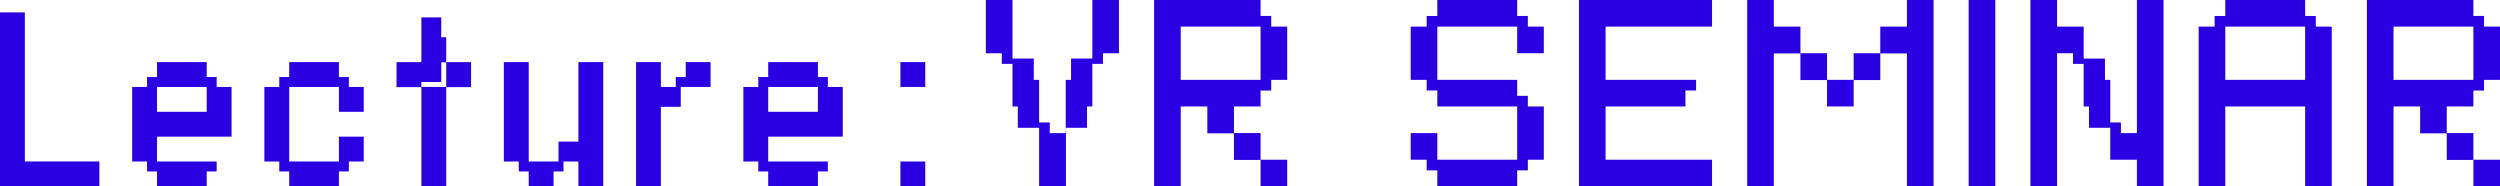 <svg xmlns="http://www.w3.org/2000/svg" width="704.36" height="52.5" viewBox="0 0 704.36 52.5"><g transform="translate(-139.416 -706.042)"><path d="M139.416,709.542h7v42h21v7h-28Z" fill="#2a00e3"/><path d="M183.656,744.542v7h16.8v2.8h-2.8v4.2h-14v-4.2h-2.8v-2.8h-4.2v-21h4.2v-2.8h2.8v-4.2h14v4.2h2.8v2.8h4.2v14Zm0-7h14v-7h-14Z" fill="#2a00e3"/><path d="M220.9,758.542v-4.2h-2.8v-2.8h-4.2v-21h4.2v-2.8h2.8v-4.2h14v4.2h2.8v2.8h4.2v7h-7v-7h-14v21h14v-7h7v7h-4.2v2.8h-2.8v4.2Z" fill="#2a00e3"/><path d="M251.136,723.542h7v-12.6h5.6v5.6h1.4v7h7V730.6h-7v27.944h-7V730.6h-7Zm12.6.056v5.544h-5.6v1.4h7V723.6Z" fill="#2a00e3"/><path d="M302.376,723.542h7v35h-7v-7h-4.2v2.8h-2.8v4.2h-7v-4.2h-2.8v-2.8h-4.2v-28h7v28h8.4v-5.6h5.6Z" fill="#2a00e3"/><path d="M325.616,758.542h-7v-35h7v7h4.2v-2.8h2.8v-4.2h7v7h-8.4v5.6h-5.6Z" fill="#2a00e3"/><path d="M355.856,744.542v7h16.8v2.8h-2.8v4.2h-14v-4.2h-2.8v-2.8h-4.2v-21h4.2v-2.8h2.8v-4.2h14v4.2h2.8v2.8h4.2v14Zm0-7h14v-7h-14Z" fill="#2a00e3"/><path d="M393.1,723.542h7v7h-7Zm0,28h7v7h-7Z" fill="#2a00e3"/><path d="M447.176,736.042h-1.5v6h-5.94v16.5h-7.56v-16.5h-6v-6h-1.5v-12h-3v-3h-4.5v-15h7.5v16.5h6v6h1.5v12h3v3h4.5v-15h1.5v-6h6v-16.5h7.5v15h-4.5v3h-3Z" fill="#2a00e3"/><path d="M487.076,743.6h-7.5v-7.56h-7.5v22.5h-7.5v-52.5h30v4.5h3v3h4.5v15h-4.5v3h-3v4.5h-7.5v7.5h7.5v7.5h7.5v7.5h-7.5V751.1h-7.5Zm-15-30.06v15h22.5v-15Z" fill="#2a00e3"/><path d="M574.376,713.542v7.5h-7.5v-7.5h-22.5v15h22.5v4.5h3v3h4.5v15h-4.5v3h-3v4.5h-22.5v-4.5h-3v-3h-4.5v-7.5h7.5v7.5h22.5v-15h-22.5v-4.5h-3v-3h-4.5v-15h4.5v-3h3v-4.5h22.5v4.5h3v3Z" fill="#2a00e3"/><path d="M614.276,731.542v4.5h-22.5v15h30v7.5h-37.5v-52.5h37.5v7.5h-30v15h25.5v3Z" fill="#2a00e3"/><path d="M661.676,721.042h7.5v-7.5h7.5v-7.5h7.5v52.5h-7.5V721.1h-7.5v7.5h-7.5v7.44h-7.5V728.6h-7.5v-7.5h-7.5v37.44h-7.5v-52.5h7.5v7.5h7.5v7.5h7.5v7.5h7.5Z" fill="#2a00e3"/><path d="M694.076,706.042h7.5v52.5h-7.5Z" fill="#2a00e3"/><path d="M741.476,758.542v-7.5h-7.5v-9h-6v-6h-1.5v-12h-3v-3h-4.5v37.5h-7.5v-52.5h7.5v7.5h7.5v9h6v6h1.5v12h3v3h4.5v-37.5h7.5v52.5Z" fill="#2a00e3"/><path d="M796.376,713.542v45h-7.5v-22.5h-22.5v22.5h-7.5v-45h4.5v-3h3v-4.5h22.5v4.5h3v3Zm-30,15h22.5v-15h-22.5Z" fill="#2a00e3"/><path d="M828.776,743.6h-7.5v-7.56h-7.5v22.5h-7.5v-52.5h30v4.5h3v3h4.5v15h-4.5v3h-3v4.5h-7.5v7.5h7.5v7.5h7.5v7.5h-7.5V751.1h-7.5Zm-15-30.06v15h22.5v-15Z" fill="#2a00e3"/></g></svg>